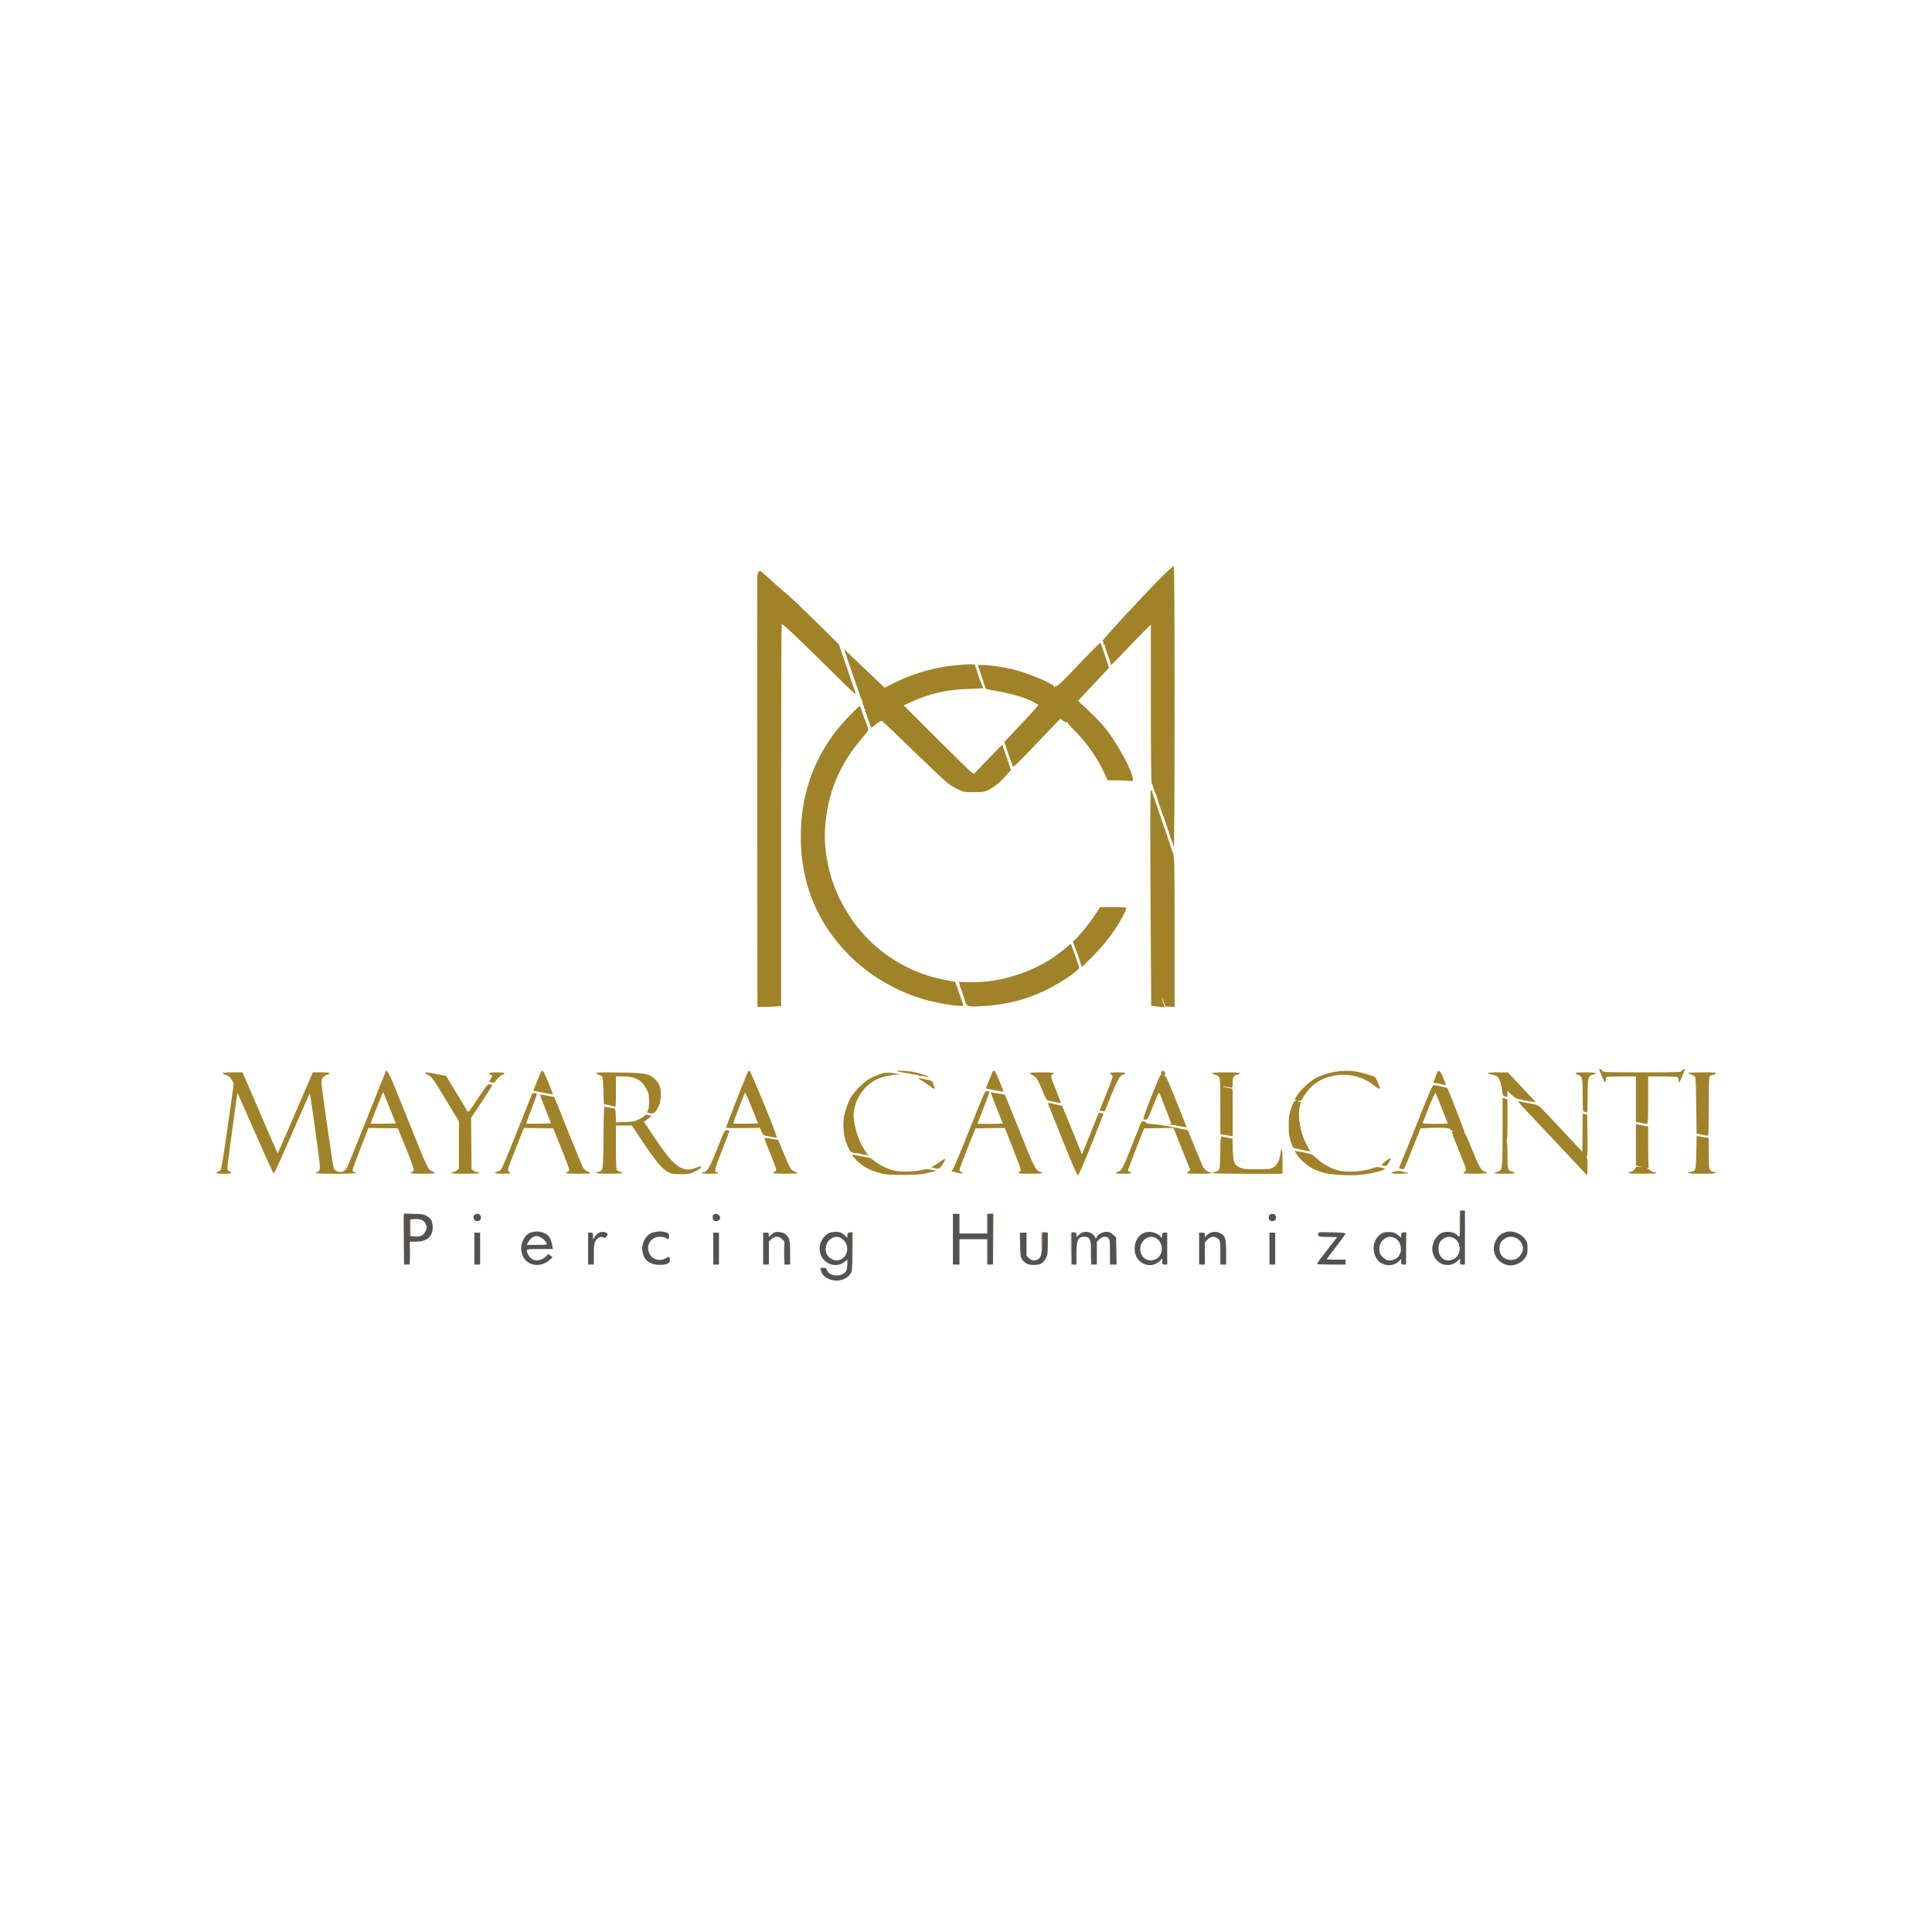 <svg xmlns="http://www.w3.org/2000/svg" width="2362" height="2362" viewBox="0 0 2362 2362"><path d="M 1785 1496 C 1785 1504.800, 1784.605 1512, 1784.122 1512 C 1783.640 1512, 1782.660 1511.295, 1781.945 1510.434 C 1778.525 1506.313, 1769.591 1504.695, 1763.315 1507.061 C 1756.661 1509.570, 1750.988 1518.728, 1751.006 1526.932 C 1751.024 1535.532, 1757.131 1543.881, 1764.940 1545.984 C 1770.824 1547.568, 1777.428 1545.900, 1781.750 1541.738 L 1785 1538.608 1785 1542.304 C 1785 1545.744, 1785.208 1546, 1788 1546 L 1791 1546 1791 1513 L 1791 1480 1788 1480 L 1785 1480 1785 1496 M 494 1515 L 494 1546 497.500 1546 L 501 1546 501 1532 L 501 1518 508.288 1518 C 521.854 1518, 529.003 1511.993, 528.996 1500.602 C 528.992 1492.943, 526.773 1489.037, 520.782 1486.137 C 517.081 1484.345, 514.563 1484, 505.184 1484 L 494 1484 494 1515 M 580.200 1485.200 C 577.395 1488.005, 579.508 1493, 583.500 1493 C 586.180 1493, 588 1491.180, 588 1488.500 C 588 1485.820, 586.180 1484, 583.500 1484 C 582.345 1484, 580.860 1484.540, 580.200 1485.200 M 872.011 1485.487 C 870.505 1487.302, 871.473 1491.861, 873.532 1492.651 C 875.970 1493.586, 879.727 1492.150, 880.270 1490.076 C 881.454 1485.547, 874.957 1481.937, 872.011 1485.487 M 1165 1515 L 1165 1546 1169 1546 L 1173 1546 1173 1530.500 L 1173 1515 1190 1515 L 1207 1515 1207 1530.500 L 1207 1546 1210.500 1546 L 1214 1546 1214 1515 L 1214 1484 1210.500 1484 L 1207 1484 1207 1496 L 1207 1508 1190 1508 L 1173 1508 1173 1496 L 1173 1484 1169 1484 L 1165 1484 1165 1515 M 1552.200 1485.200 C 1551.540 1485.860, 1551 1487.345, 1551 1488.500 C 1551 1489.655, 1551.540 1491.140, 1552.200 1491.800 C 1552.860 1492.460, 1554.345 1493, 1555.500 1493 C 1556.655 1493, 1558.140 1492.460, 1558.800 1491.800 C 1559.460 1491.140, 1560 1489.655, 1560 1488.500 C 1560 1487.345, 1559.460 1485.860, 1558.800 1485.200 C 1558.140 1484.540, 1556.655 1484, 1555.500 1484 C 1554.345 1484, 1552.860 1484.540, 1552.200 1485.200 M 501.429 1491.325 C 501.149 1492.054, 501.051 1496.891, 501.210 1502.075 L 501.500 1511.500 507 1511.825 C 514.436 1512.264, 518.417 1510.094, 520.584 1504.420 C 522.132 1500.366, 522.119 1499.910, 520.362 1496.312 C 519.037 1493.599, 517.491 1492.156, 515 1491.306 C 510.131 1489.646, 502.069 1489.657, 501.429 1491.325 M 652.380 1505.950 C 646.848 1506.822, 643.598 1509.123, 640.551 1514.324 C 633.090 1527.055, 638.664 1542.871, 651.696 1545.947 C 658.586 1547.574, 666.529 1545.406, 671.816 1540.457 L 675.500 1537.009 673 1535.057 L 670.500 1533.104 667.500 1535.991 C 659.878 1543.324, 649.727 1542.267, 645.670 1533.717 C 642.430 1526.889, 642.195 1527, 659.975 1527 L 675.950 1527 675.382 1523.750 C 673.297 1511.812, 669.443 1507.576, 659 1505.740 C 657.625 1505.499, 654.646 1505.593, 652.380 1505.950 M 805 1505.552 C 804.175 1505.725, 801.786 1506.147, 799.690 1506.490 C 790.955 1507.919, 784.231 1518.257, 785.300 1528.617 C 786.483 1540.080, 793.884 1546.258, 806.581 1546.382 C 815.144 1546.466, 819 1544.529, 819 1540.144 C 819 1536.109, 818.137 1535.752, 814.225 1538.170 C 806.641 1542.857, 796.547 1539.618, 793.448 1531.503 C 790.654 1524.187, 793.294 1516.968, 800.039 1513.480 C 803.641 1511.617, 810.724 1511.627, 814 1513.500 C 817.624 1515.572, 818 1515.382, 818 1511.475 C 818 1508.734, 817.500 1507.765, 815.750 1507.115 C 812.785 1506.015, 806.885 1505.157, 805 1505.552 M 1842.500 1505.938 C 1835.167 1507.717, 1831.269 1510.981, 1828.077 1518.018 C 1820.300 1535.163, 1838.578 1553.169, 1855.500 1545.033 C 1860.471 1542.643, 1861.930 1541.414, 1865.037 1537 C 1867.099 1534.069, 1867.500 1532.335, 1867.500 1526.336 C 1867.500 1519.987, 1867.158 1518.686, 1864.491 1514.891 C 1859.807 1508.227, 1849.822 1504.161, 1842.500 1505.938 M 732.030 1507.279 C 730.672 1507.967, 728.534 1510.052, 727.280 1511.912 L 725 1515.296 725 1511.148 C 725 1507.206, 724.851 1507, 722 1507 L 719 1507 719 1526.500 L 719 1546 722.500 1546 L 726 1546 726.004 1533.250 C 726.007 1522.277, 726.285 1520.044, 728.001 1517.230 C 730.618 1512.939, 734.154 1511.294, 737.493 1512.815 C 739.699 1513.820, 740.182 1513.652, 741.688 1511.354 C 743.305 1508.886, 743.295 1508.689, 741.503 1507.379 C 739.169 1505.672, 735.287 1505.631, 732.030 1507.279 M 947 1506.650 C 946.175 1506.980, 944.263 1508.403, 942.750 1509.812 L 940 1512.374 940 1509.687 C 940 1507.283, 939.632 1507, 936.500 1507 L 933 1507 933 1526.500 L 933 1546 936.500 1546 L 940 1546 940 1531.901 L 940 1517.802 943.106 1514.901 C 947.347 1510.939, 952.101 1510.947, 956.077 1514.923 L 959 1517.846 959 1531.923 L 959 1546 962.500 1546 L 966 1546 966 1531.968 C 966 1516.758, 965.188 1513.279, 960.662 1509.106 C 958.048 1506.697, 950.347 1505.312, 947 1506.650 M 1013.422 1507.418 C 1011.730 1508.155, 1008.981 1510.413, 1007.314 1512.436 C 1000.069 1521.224, 1000.333 1533.333, 1007.934 1540.934 C 1014.856 1547.856, 1025.704 1548.485, 1032.955 1542.385 L 1036 1539.822 1036 1544.762 C 1036 1547.479, 1035.537 1551.029, 1034.971 1552.652 C 1031.933 1561.368, 1014.165 1561.650, 1011.160 1553.030 C 1010.244 1550.401, 1009.620 1550, 1006.444 1550 C 1002.959 1550, 1002.815 1550.132, 1003.437 1552.750 C 1006.982 1567.667, 1031.702 1570.377, 1040.005 1556.759 C 1041.837 1553.754, 1041.993 1551.686, 1041.996 1530.250 L 1042 1507 1039 1507 C 1036.294 1507, 1036 1507.313, 1036 1510.187 L 1036 1513.374 1033.250 1510.809 C 1031.737 1509.399, 1029.517 1507.739, 1028.316 1507.122 C 1025.368 1505.608, 1017.207 1505.770, 1013.422 1507.418 M 1322.500 1507.167 C 1321.400 1507.775, 1319.487 1509.190, 1318.250 1510.311 L 1316 1512.349 1316 1509.674 C 1316 1507.370, 1315.585 1507, 1313 1507 L 1310 1507 1310 1526.500 L 1310 1546 1313 1546 L 1316 1546 1316 1532.950 C 1316 1516.311, 1317.925 1512, 1325.352 1512 C 1332.641 1512, 1334 1515.214, 1334 1532.450 L 1334 1546 1337.500 1546 L 1341 1546 1341 1532.077 L 1341 1518.154 1344.077 1515.077 C 1347.682 1511.472, 1352.708 1510.915, 1355.345 1513.829 C 1356.732 1515.361, 1357 1518.115, 1357 1530.829 L 1357 1546 1361.067 1546 L 1365.135 1546 1364.817 1529.421 L 1364.500 1512.841 1360.765 1509.421 C 1357.731 1506.643, 1356.228 1506.001, 1352.765 1506.004 C 1347.978 1506.008, 1342.764 1508.705, 1340.934 1512.123 L 1339.741 1514.353 1338.345 1511.689 C 1335.781 1506.795, 1327.464 1504.422, 1322.500 1507.167 M 1397.282 1507.801 C 1385.598 1514.036, 1383.511 1533.096, 1393.548 1541.908 C 1400.879 1548.344, 1410.989 1548.277, 1417.750 1541.747 L 1421 1538.608 1421 1542.304 C 1421 1545.744, 1421.208 1546, 1424 1546 L 1427 1546 1427 1526.500 L 1427 1507 1424 1507 C 1421.333 1507, 1421 1507.333, 1421 1510 C 1421 1511.650, 1420.550 1513, 1420 1513 C 1419.450 1513, 1419 1512.569, 1419 1512.042 C 1419 1511.515, 1417.048 1509.940, 1414.662 1508.542 C 1409.477 1505.503, 1402.172 1505.192, 1397.282 1507.801 M 1478.338 1507.936 C 1476.599 1508.996, 1474.700 1510.682, 1474.118 1511.682 C 1473.217 1513.231, 1473.056 1513.020, 1473.030 1510.250 C 1473.002 1507.208, 1472.776 1507, 1469.500 1507 L 1466 1507 1466 1526.500 L 1466 1546 1469.500 1546 L 1473 1546 1473 1532.400 L 1473 1518.800 1476.400 1515.400 C 1480.010 1511.790, 1483.424 1511.091, 1487.316 1513.163 C 1491.568 1515.428, 1491.935 1516.895, 1491.968 1531.750 L 1492 1546 1495.500 1546 L 1499 1546 1499 1531.468 C 1499 1521.083, 1498.589 1515.952, 1497.560 1513.490 C 1494.713 1506.675, 1485.006 1503.870, 1478.338 1507.936 M 1690.481 1507.339 C 1680.361 1511.932, 1676.297 1525.824, 1681.875 1536.753 C 1684.232 1541.372, 1686.495 1543.473, 1691.254 1545.462 C 1697.660 1548.138, 1705.448 1546.706, 1710.171 1541.983 L 1713 1539.154 1713 1542.577 C 1713 1545.714, 1713.251 1546, 1716 1546 L 1719 1546 1719 1526.500 L 1719 1507 1716 1507 C 1713.323 1507, 1713 1507.328, 1713 1510.047 L 1713 1513.094 1708.974 1509.859 C 1705.684 1507.215, 1703.903 1506.564, 1699.224 1506.296 C 1695.820 1506.101, 1692.277 1506.524, 1690.481 1507.339 M 580 1526.500 L 580 1546 583.500 1546 L 587 1546 587 1526.500 L 587 1507 583.500 1507 L 580 1507 580 1526.500 M 872 1526.500 L 872 1546 875.500 1546 L 879 1546 879 1526.500 L 879 1507 875.500 1507 L 872 1507 872 1526.500 M 1247.158 1521.929 C 1247.461 1535.133, 1247.738 1537.177, 1249.562 1539.617 C 1253.661 1545.103, 1256.591 1546.500, 1264 1546.500 C 1272.173 1546.500, 1275.327 1544.678, 1278.750 1537.980 C 1280.750 1534.066, 1281 1532.097, 1281 1520.288 L 1281 1507 1277.500 1507 L 1274 1507 1274 1519.599 C 1274 1533.520, 1272.802 1537.858, 1268.405 1539.861 C 1264.266 1541.747, 1261.045 1541.198, 1257.923 1538.077 L 1255 1535.154 1255 1521.077 L 1255 1507 1250.908 1507 L 1246.817 1507 1247.158 1521.929 M 1552 1526.500 L 1552 1546 1555.500 1546 L 1559 1546 1559 1526.500 L 1559 1507 1555.500 1507 L 1552 1507 1552 1526.500 M 1612 1509.468 C 1612 1511.932, 1612.022 1511.937, 1623.391 1512.218 L 1634.782 1512.500 1622.391 1528.423 C 1615.576 1537.181, 1610 1544.718, 1610 1545.173 C 1610 1545.628, 1617.875 1546, 1627.500 1546 L 1645 1546 1645 1543 L 1645 1540 1633.500 1540 C 1627.175 1540, 1622 1539.756, 1622 1539.458 C 1622 1539.160, 1627.175 1532.223, 1633.500 1524.042 C 1639.825 1515.862, 1645 1508.681, 1645 1508.085 C 1645 1507.349, 1639.692 1507, 1628.500 1507 L 1612 1507 1612 1509.468 M 651.407 1512.572 C 649.705 1513.411, 647.314 1515.876, 646.093 1518.049 L 643.872 1522 656.405 1522 C 667.909 1522, 668.887 1521.856, 668.320 1520.250 C 667.298 1517.355, 663.699 1513.827, 660.282 1512.371 C 656.253 1510.654, 655.247 1510.677, 651.407 1512.572 M 1017 1513.752 C 1009.977 1517.260, 1007.131 1527.972, 1011.464 1534.586 C 1013.698 1537.995, 1018.859 1540.992, 1022.500 1540.995 C 1036.202 1541.005, 1040.865 1522.128, 1029.102 1514.270 C 1025.027 1511.548, 1021.697 1511.405, 1017 1513.752 M 1401.241 1513.995 C 1391.644 1519.846, 1391.575 1534.626, 1401.121 1539.563 C 1405.863 1542.015, 1412.448 1541.014, 1416.190 1537.271 C 1422.766 1530.695, 1421.486 1518.706, 1413.701 1513.960 C 1409.614 1511.467, 1405.366 1511.479, 1401.241 1513.995 M 1693.102 1514.162 C 1688.086 1517.613, 1685.785 1522.449, 1686.309 1528.435 C 1686.680 1532.658, 1687.331 1533.919, 1690.832 1537.185 C 1693.945 1540.088, 1695.753 1541, 1698.396 1541 C 1708.609 1541, 1714.830 1532.509, 1712.085 1522.315 C 1709.721 1513.535, 1700.050 1509.381, 1693.102 1514.162 M 1765.304 1513.897 C 1760.501 1516.914, 1758.714 1520.316, 1758.714 1526.443 C 1758.714 1536.197, 1764.469 1541.871, 1773.175 1540.703 C 1784.255 1539.217, 1788.534 1523.676, 1780.092 1515.588 C 1776.153 1511.814, 1769.781 1511.086, 1765.304 1513.897 M 1840.500 1513.861 C 1835.531 1516.930, 1833.739 1519.659, 1833.233 1524.926 C 1832.398 1533.617, 1838.429 1540.378, 1847.020 1540.382 C 1852.705 1540.385, 1857.179 1537.806, 1859.906 1532.954 C 1862.489 1528.357, 1862.561 1524.525, 1860.148 1519.984 C 1856.243 1512.634, 1847.099 1509.785, 1840.500 1513.861" stroke="none" fill="#535152" fill-rule="evenodd"></path><path d="M 1422.798 702.750 C 1405.361 719.696, 1346.895 782.817, 1348.001 783.501 C 1348.551 783.840, 1349 784.991, 1349 786.059 C 1349 787.127, 1349.525 788, 1350.167 788 C 1350.808 788, 1351.057 788.277, 1350.718 788.615 C 1350.380 788.953, 1351.143 791.991, 1352.413 795.365 C 1353.683 798.739, 1354.732 801.725, 1354.743 802 C 1354.755 802.275, 1355.492 804.242, 1356.382 806.372 C 1357.272 808.502, 1358 810.902, 1358 811.705 C 1358 812.509, 1358.356 813.017, 1358.792 812.833 C 1359.228 812.650, 1367.509 804.175, 1377.194 794 C 1386.879 783.825, 1397.548 772.814, 1400.902 769.531 L 1407 763.563 1407 860.222 C 1407 918.212, 1407.369 957.110, 1407.923 957.452 C 1408.431 957.766, 1409.162 959.462, 1409.549 961.222 C 1409.935 962.981, 1411.164 966.463, 1412.280 968.960 C 1413.396 971.457, 1414.479 974.400, 1414.686 975.500 C 1415.128 977.842, 1420.700 994.142, 1422.549 998.500 C 1423.890 1001.661, 1430.023 1020.201, 1430.416 1022.282 C 1430.543 1022.952, 1431.401 1025.242, 1432.323 1027.372 C 1433.245 1029.502, 1434.007 1031.752, 1434.015 1032.372 C 1434.024 1032.992, 1434.467 1034.175, 1435 1035 C 1435.628 1035.972, 1435.975 975.826, 1435.985 864.250 C 1435.996 742.529, 1435.686 692, 1434.930 692 C 1434.341 692, 1428.882 696.837, 1422.798 702.750 M 927.147 699.323 C 926.544 700.050, 925.936 703.088, 925.798 706.073 C 925.660 709.058, 925.648 828.388, 925.773 971.250 L 926 1231 935.250 1230.991 C 940.337 1230.987, 946.862 1230.699, 949.750 1230.352 L 955 1229.721 955 996.361 C 955 868.012, 955.291 763, 955.647 763 C 957.765 763, 971.455 776.029, 1031.248 834.953 C 1043.555 847.081, 1046.799 849.820, 1046.097 847.486 C 1045.603 845.844, 1040.745 831.675, 1035.302 816 L 1025.405 787.500 1002.453 764.931 C 975.309 738.241, 962.864 726.498, 957.458 722.472 C 955.281 720.851, 948.325 714.684, 942 708.769 C 935.675 702.853, 929.993 698.010, 929.372 698.007 C 928.752 698.003, 927.751 698.595, 927.147 699.323 M 1319.026 812.166 C 1300.807 831.440, 1293.061 838.988, 1291.828 838.665 C 1290.803 838.397, 1289.929 838.880, 1289.669 839.857 C 1289.292 841.275, 1289.216 841.258, 1289.116 839.731 C 1288.895 836.360, 1257.326 822.963, 1239.089 818.500 C 1226.891 815.515, 1209.762 813, 1201.627 813 L 1195.315 813 1198.538 822.250 C 1200.310 827.337, 1201.783 831.725, 1201.810 832 C 1201.837 832.275, 1202.337 833.757, 1202.922 835.294 C 1203.506 836.831, 1204.243 839.120, 1204.560 840.381 C 1205.066 842.398, 1206.121 842.824, 1213.318 843.911 C 1223.502 845.450, 1240.413 849.360, 1249 852.161 C 1255.879 854.405, 1268.493 860.371, 1269.375 861.798 C 1269.663 862.264, 1260.451 872.623, 1248.904 884.817 L 1227.910 906.990 1230.382 914.745 C 1233.541 924.654, 1237.930 936.279, 1238.883 937.261 C 1239.289 937.679, 1247.214 930.029, 1256.495 920.261 C 1265.775 910.492, 1278.499 897.179, 1284.771 890.675 L 1296.175 878.850 1300.015 881.392 C 1302.691 883.162, 1304.005 883.564, 1304.349 882.716 C 1304.665 881.937, 1304.870 882.047, 1304.921 883.025 C 1304.964 883.864, 1308.410 887.914, 1312.577 892.025 C 1327.706 906.949, 1341.087 925.686, 1349.518 943.750 L 1354.302 954 1365.011 954 C 1370.902 954, 1377.809 954.286, 1380.360 954.636 C 1384.803 955.245, 1385 955.167, 1385 952.792 C 1385 943.562, 1366.769 909.794, 1351.107 890.015 C 1347.591 885.574, 1338.702 876.272, 1331.354 869.344 L 1317.993 856.746 1332.689 841.123 C 1340.772 832.530, 1349.291 823.475, 1351.620 821 L 1355.856 816.500 1350.992 801.614 C 1348.318 793.427, 1345.762 786.389, 1345.314 785.973 C 1344.867 785.557, 1333.037 797.344, 1319.026 812.166 M 1039.041 814.616 C 1042.938 826.102, 1046.734 837.075, 1047.478 839 C 1049.798 845.004, 1050.290 846.444, 1050.652 848.302 C 1050.845 849.293, 1051.899 851.958, 1052.995 854.225 C 1054.090 856.492, 1054.782 858.551, 1054.533 858.800 C 1054.284 859.050, 1054.748 860.547, 1055.566 862.127 C 1056.383 863.707, 1056.760 865, 1056.403 865 C 1056.047 865, 1056.299 865.655, 1056.964 866.456 C 1057.628 867.257, 1057.901 868.351, 1057.570 868.887 C 1057.238 869.423, 1057.375 870.114, 1057.873 870.421 C 1058.371 870.729, 1059.083 872.223, 1059.456 873.741 C 1059.828 875.258, 1061.293 879.487, 1062.709 883.138 L 1065.286 889.776 1071.097 885.263 C 1074.293 882.781, 1077.491 880.985, 1078.204 881.271 C 1078.917 881.557, 1096.105 897.926, 1116.401 917.646 C 1136.696 937.366, 1155.596 955.255, 1158.401 957.401 C 1161.205 959.546, 1166.875 962.914, 1171 964.885 C 1178.306 968.375, 1178.810 968.468, 1190.500 968.484 C 1201.541 968.499, 1202.973 968.279, 1208.417 965.729 C 1215.339 962.487, 1222.670 956.461, 1230.392 947.666 L 1235.917 941.373 1232.108 929.936 C 1230.013 923.646, 1227.781 917.233, 1227.149 915.685 C 1226.517 914.137, 1226 912.449, 1226 911.935 C 1226 909.857, 1224.006 911.356, 1216.923 918.760 C 1212.841 923.029, 1205.303 930.919, 1200.173 936.295 L 1190.847 946.068 1187.673 944.079 C 1185.928 942.985, 1166.580 924.147, 1144.677 902.218 L 1104.854 862.345 1113.177 858.531 C 1136.495 847.845, 1157.415 843.064, 1184.329 842.271 C 1194.685 841.965, 1202.763 841.442, 1202.280 841.108 C 1201.420 840.512, 1195.045 823.952, 1194.540 821 C 1194.398 820.175, 1193.769 818.233, 1193.141 816.685 C 1192.514 815.137, 1192 813.388, 1192 812.799 C 1192 811.248, 1169.233 812.654, 1154.500 815.116 C 1132.718 818.756, 1112.402 825.329, 1093 835.013 L 1081.500 840.753 1069.500 829.351 C 1062.900 823.079, 1051.753 812.500, 1044.729 805.841 L 1031.958 793.733 1039.041 814.616 M 1038.838 874.750 C 998.845 915.641, 979 964.986, 979 1023.534 C 979 1079.824, 999.275 1129.064, 1038.631 1168.354 C 1062.912 1192.593, 1095.787 1211.985, 1128.864 1221.580 C 1148.765 1227.353, 1178.928 1231.861, 1177.789 1228.893 C 1177.496 1228.127, 1175.142 1221.395, 1172.559 1213.934 L 1167.863 1200.368 1155.682 1198.088 C 1093.468 1186.447, 1042.823 1143.586, 1019.692 1083 C 1011.830 1062.407, 1007.381 1035.312, 1008.527 1015 C 1011.032 970.566, 1025.797 934.594, 1055.519 900.515 C 1061.823 893.287, 1061.884 893.161, 1060.882 889.352 C 1060.325 887.233, 1059.056 883.700, 1058.061 881.500 C 1057.066 879.300, 1055.207 874.237, 1053.929 870.250 C 1052.652 866.263, 1051.319 863, 1050.968 863 C 1050.617 863, 1045.158 868.288, 1038.838 874.750 M 1406.594 1097.750 C 1406.968 1170.213, 1407.344 1229.594, 1407.429 1229.709 C 1407.515 1229.824, 1411.277 1230.226, 1415.788 1230.603 L 1423.991 1231.287 1421.993 1225.479 C 1420.894 1222.285, 1420.174 1219.493, 1420.393 1219.273 C 1420.612 1219.054, 1421.662 1221.491, 1422.725 1224.688 L 1424.658 1230.500 1430.329 1230.800 L 1436 1231.100 1436 1140.180 C 1436 1051.827, 1435.943 1049.080, 1433.986 1042.880 C 1432.878 1039.371, 1431.685 1035.825, 1431.335 1035 C 1430.985 1034.175, 1430.597 1033.050, 1430.473 1032.500 C 1430.131 1030.986, 1421.862 1006.858, 1420.705 1004 C 1420.148 1002.625, 1419.571 1000.902, 1419.423 1000.172 C 1419.275 999.441, 1418.826 998.091, 1418.426 997.172 C 1418.026 996.252, 1417.585 995.050, 1417.447 994.500 C 1417.309 993.950, 1415.127 987.466, 1412.598 980.090 C 1410.069 972.715, 1408 966.528, 1408 966.340 C 1408 966.153, 1407.531 966, 1406.958 966 C 1406.236 966, 1406.124 1006.569, 1406.594 1097.750 M 1337.546 1120.250 C 1330.706 1130.576, 1315.914 1148.350, 1312.632 1150.186 C 1311.521 1150.808, 1311.890 1152.526, 1314.550 1159.123 C 1317.846 1167.299, 1318.891 1170.193, 1319.562 1173 C 1319.760 1173.825, 1320.535 1176.267, 1321.285 1178.426 L 1322.650 1182.352 1334.629 1170.426 C 1347.294 1157.818, 1356.107 1147.041, 1365.350 1132.862 C 1371.023 1124.159, 1376.998 1112.561, 1376.999 1110.250 C 1377 1109.302, 1373.134 1109, 1360.999 1109 L 1344.998 1109 1337.546 1120.250 M 1302 1159.693 C 1271.162 1186.064, 1226.464 1201.786, 1185.119 1200.806 L 1172.236 1200.500 1173.093 1202.750 C 1173.565 1203.987, 1173.682 1205, 1173.353 1205 C 1173.024 1205, 1173.208 1205.563, 1173.761 1206.250 C 1174.872 1207.630, 1180.463 1225.055, 1180.179 1226.250 C 1180.080 1226.662, 1180.450 1227, 1181 1227 C 1181.550 1227, 1182 1227.616, 1182 1228.369 C 1182 1230.538, 1187.958 1230.974, 1203.425 1229.938 C 1233.651 1227.914, 1259.080 1220.877, 1284.726 1207.441 C 1295.981 1201.545, 1310.450 1192.084, 1316.199 1186.860 C 1319.704 1183.676, 1319.835 1183.338, 1318.699 1180.408 C 1318.040 1178.707, 1315.715 1172.069, 1313.533 1165.658 C 1311.350 1159.246, 1309.325 1154.030, 1309.033 1154.067 C 1308.740 1154.104, 1305.575 1156.636, 1302 1159.693 M 1955.281 1308.250 C 1961.434 1323.779, 1963 1326.183, 1963 1320.107 C 1963 1318.391, 1963.644 1316.967, 1964.582 1316.607 C 1965.452 1316.273, 1973.777 1316, 1983.082 1316 L 2000 1316 2000 1343.827 L 2000 1371.654 2006.365 1372.827 C 2009.866 1373.472, 2013.241 1374, 2013.865 1374 C 2014.685 1374, 2015 1365.962, 2015 1345 L 2015 1316 2031.918 1316 C 2041.223 1316, 2049.548 1316.273, 2050.418 1316.607 C 2051.356 1316.967, 2052 1318.391, 2052 1320.107 C 2052 1326.183, 2053.566 1323.779, 2059.719 1308.250 C 2060.531 1306.201, 2057.585 1306.834, 2056.232 1309 C 2055.012 1310.954, 2053.900 1311, 2007.500 1311 C 1961.100 1311, 1959.988 1310.954, 1958.768 1309 C 1957.415 1306.834, 1954.469 1306.201, 1955.281 1308.250 M 471.639 1309.774 C 471.376 1310.200, 461.005 1336.137, 448.592 1367.412 C 436.179 1398.687, 425.208 1425.672, 424.211 1427.378 C 421.524 1431.980, 418.038 1433.609, 413.358 1432.450 C 410.678 1431.787, 409.124 1430.672, 408.208 1428.757 C 406.945 1426.113, 393 1329.092, 393 1322.945 C 393 1318.765, 395.536 1315.308, 399.582 1313.973 C 405.578 1311.994, 403.289 1311, 392.750 1311.006 L 382.500 1311.011 361.061 1360.581 L 339.621 1410.151 337.977 1406.826 C 337.072 1404.997, 327.376 1382.688, 316.431 1357.250 L 296.529 1311 284.265 1311 C 277.519 1311, 272 1311.407, 272 1311.905 C 272 1312.403, 273.898 1313.415, 276.217 1314.155 C 279.491 1315.199, 281.044 1316.506, 283.162 1320 L 285.889 1324.500 278.580 1376.062 C 274.561 1404.421, 270.747 1428.603, 270.107 1429.800 C 269.466 1430.997, 267.830 1432.255, 266.471 1432.597 C 261.225 1433.913, 264.404 1435, 273.500 1435 C 283.135 1435, 285.020 1434.241, 280.500 1432.182 C 278.566 1431.301, 278 1430.293, 278 1427.733 C 278 1424.517, 289.840 1336.827, 290.342 1336.324 C 290.480 1336.186, 300.247 1358.184, 312.047 1385.208 C 323.846 1412.232, 333.996 1434.506, 334.602 1434.706 C 335.227 1434.911, 344.977 1413.646, 357.102 1385.633 C 368.871 1358.444, 378.667 1336.358, 378.870 1336.553 C 379.074 1336.748, 382.091 1357.512, 385.576 1382.696 C 391.299 1424.059, 391.769 1428.704, 390.433 1430.743 C 389.619 1431.984, 388.289 1433, 387.477 1433 C 386.665 1433, 386 1433.450, 386 1434 C 386 1434.639, 394.833 1435, 410.500 1435 C 432.367 1435, 439.126 1434.312, 433 1432.710 C 431.900 1432.423, 431 1431.430, 431 1430.505 C 431 1429.580, 435.387 1417.613, 440.750 1403.912 L 450.500 1379 468.500 1379.250 L 486.500 1379.500 496.208 1403.500 C 501.548 1416.700, 505.936 1428.482, 505.958 1429.683 C 505.984 1431.010, 505.217 1432.114, 504 1432.500 C 498.768 1434.160, 503.134 1435, 517 1435 C 525.250 1435, 531.995 1434.662, 531.990 1434.250 C 531.984 1433.838, 530.241 1432.770, 528.115 1431.878 C 523.086 1429.767, 523.237 1430.095, 496.461 1363.250 C 476.469 1313.342, 473.452 1306.842, 471.639 1309.774 M 657 1320.687 C 654.525 1327.096, 652.371 1332.651, 652.212 1333.033 C 652.054 1333.414, 653.629 1333.986, 655.712 1334.303 C 657.796 1334.620, 660.625 1335.136, 662 1335.450 C 663.375 1335.764, 665.850 1336.249, 667.500 1336.528 C 669.150 1336.806, 671.805 1337.302, 673.400 1337.630 C 675.602 1338.082, 676.169 1337.897, 675.755 1336.862 C 675.456 1336.113, 672.835 1329.537, 669.933 1322.250 C 666.263 1313.036, 664.175 1309.005, 663.078 1309.017 C 661.994 1309.029, 660.092 1312.681, 657 1320.687 M 913.441 1312.488 C 905.812 1330.746, 887.186 1378.519, 887.553 1378.887 C 887.812 1379.145, 897.245 1379.243, 908.515 1379.104 L 929.007 1378.850 930.955 1383.394 C 932.281 1386.488, 933.635 1388.094, 935.201 1388.429 C 943.923 1390.296, 949.238 1391.095, 949.720 1390.614 C 950.752 1389.581, 917.725 1309, 916.270 1309 C 915.515 1309, 914.242 1310.569, 913.441 1312.488 M 1096.114 1309.447 C 1096.360 1309.693, 1098.122 1310.151, 1100.030 1310.464 C 1101.939 1310.778, 1104.705 1311.280, 1106.179 1311.581 C 1107.652 1311.882, 1110.127 1312.308, 1111.679 1312.528 C 1113.230 1312.749, 1115.625 1313.212, 1117 1313.559 C 1118.375 1313.905, 1120.279 1314.174, 1121.230 1314.158 C 1122.182 1314.141, 1123.226 1314.556, 1123.549 1315.080 C 1123.873 1315.604, 1124.528 1315.792, 1125.004 1315.497 C 1125.480 1315.203, 1127.984 1315.436, 1130.568 1316.015 C 1133.151 1316.594, 1135.459 1316.874, 1135.696 1316.637 C 1136.452 1315.881, 1120.740 1311.104, 1114 1310.040 C 1107.486 1309.013, 1095.274 1308.608, 1096.114 1309.447 M 1213.623 1309.801 C 1213.351 1310.241, 1211.372 1315.130, 1209.226 1320.664 L 1205.324 1330.727 1213.912 1332.321 C 1218.635 1333.198, 1223.554 1334.142, 1224.842 1334.418 C 1226.417 1334.756, 1227.027 1334.524, 1226.704 1333.710 C 1219.293 1314.984, 1216.569 1309, 1215.455 1309 C 1214.720 1309, 1213.895 1309.360, 1213.623 1309.801 M 1419.604 1310.590 C 1419.268 1311.465, 1419.247 1312.590, 1419.556 1313.090 C 1419.865 1313.591, 1419.681 1314, 1419.147 1314 C 1417.651 1314, 1396.778 1367.178, 1397.852 1368.252 C 1398.356 1368.756, 1399.771 1369.019, 1400.996 1368.835 C 1402.866 1368.554, 1404.315 1365.770, 1410.024 1351.500 C 1416.103 1336.304, 1416.930 1334.765, 1417.814 1337 C 1423.666 1351.797, 1432 1373.250, 1432 1373.519 C 1432 1373.707, 1430.987 1374.056, 1429.750 1374.294 C 1428.175 1374.598, 1428.551 1374.791, 1431 1374.940 C 1432.925 1375.057, 1435.175 1375.302, 1436 1375.484 C 1447.887 1378.110, 1451.045 1378.564, 1450.655 1377.589 C 1427.902 1320.651, 1425.501 1314.999, 1424.062 1314.985 C 1422.807 1314.972, 1422.766 1314.801, 1423.853 1314.112 C 1424.909 1313.443, 1424.956 1312.786, 1424.068 1311.127 C 1422.725 1308.617, 1420.465 1308.345, 1419.604 1310.590 M 1631.500 1310.422 C 1623.906 1311.732, 1611.634 1315.920, 1607.245 1318.699 C 1598.624 1324.159, 1587.682 1335.054, 1584.160 1341.684 C 1582.619 1344.587, 1582.687 1344.982, 1584.750 1345.100 C 1585.859 1345.163, 1585.588 1345.453, 1584.009 1345.893 C 1581.964 1346.462, 1580.989 1348.098, 1578.557 1355.043 C 1575.925 1362.555, 1575.589 1364.841, 1575.547 1375.500 C 1575.509 1385.269, 1575.916 1388.802, 1577.740 1394.500 C 1578.972 1398.350, 1580.349 1402.064, 1580.800 1402.753 C 1581.475 1403.782, 1602 1408.254, 1602 1407.372 C 1602 1407.223, 1600.418 1404.490, 1598.484 1401.300 C 1590.114 1387.490, 1585.676 1363.482, 1589.326 1351.750 C 1590.733 1347.230, 1590.712 1347, 1588.902 1347 C 1587.856 1347, 1587 1346.592, 1587 1346.094 C 1587 1345.595, 1587.845 1345.408, 1588.878 1345.678 C 1590.334 1346.059, 1591.500 1344.859, 1594.068 1340.335 C 1603.476 1323.760, 1621.480 1314, 1642.648 1314 C 1656.725 1314, 1669.562 1318.615, 1680.603 1327.644 C 1684.247 1330.625, 1687 1331.870, 1687 1330.538 C 1687 1329.143, 1682.591 1318.327, 1681.632 1317.369 C 1679.971 1315.710, 1665.510 1311.225, 1658 1310.040 C 1649.779 1308.744, 1640.457 1308.878, 1631.500 1310.422 M 1757.105 1311.177 C 1756.609 1312.455, 1755.265 1315.862, 1754.117 1318.750 C 1751.975 1324.136, 1752.151 1324.617, 1756.098 1324.169 C 1756.428 1324.132, 1759.107 1324.737, 1762.052 1325.514 C 1764.997 1326.291, 1767.537 1326.796, 1767.696 1326.637 C 1767.855 1326.479, 1766.457 1322.558, 1764.590 1317.924 C 1761.044 1309.127, 1758.715 1307.027, 1757.105 1311.177 M 520 1311.815 C 520 1312.263, 521.530 1313.359, 523.401 1314.251 C 527.839 1316.368, 529.090 1318.132, 546.369 1346.634 L 561 1370.767 561 1399.811 L 561 1428.855 558.365 1430.927 C 556.916 1432.067, 554.891 1433, 553.865 1433 C 552.839 1433, 552 1433.450, 552 1434 C 552 1434.627, 558.333 1435, 569 1435 C 579.667 1435, 586 1434.627, 586 1434 C 586 1433.450, 584.925 1433, 583.611 1433 C 582.297 1433, 580.159 1432.140, 578.861 1431.089 L 576.500 1429.179 576.208 1397.912 L 575.917 1366.646 589.461 1346.323 C 600.131 1330.313, 602.598 1326, 601.084 1326 C 600.028 1326, 598.478 1325.737, 597.640 1325.415 C 596.519 1324.985, 593.039 1329.529, 584.455 1342.634 C 574.652 1357.598, 572.610 1360.179, 571.646 1358.822 C 571.016 1357.934, 564.875 1347.796, 558 1336.292 L 545.500 1315.376 534 1313.173 C 521.341 1310.749, 520 1310.619, 520 1311.815 M 598 1311.965 C 598 1312.495, 598.927 1313.426, 600.059 1314.032 L 602.119 1315.134 600.019 1318.693 C 598.864 1320.650, 598.082 1322.416, 598.282 1322.616 C 598.482 1322.816, 599.963 1323.216, 601.573 1323.506 C 604.128 1323.966, 604.855 1323.514, 607.288 1319.950 C 608.839 1317.679, 611.613 1315.224, 613.538 1314.420 C 619.355 1311.989, 617.608 1311, 607.500 1311 C 602.064 1311, 598 1311.413, 598 1311.965 M 729.200 1312.100 C 729.440 1312.820, 731.020 1313.767, 732.711 1314.205 C 734.403 1314.643, 736.126 1315.789, 736.540 1316.751 C 736.955 1317.713, 737.506 1325.567, 737.765 1334.204 L 738.237 1349.907 743.868 1350.988 C 746.966 1351.582, 750.288 1352.506, 751.250 1353.042 C 752.889 1353.955, 753 1352.816, 753 1335.008 L 753 1316 761.318 1316 C 776.553 1316, 784.465 1320.195, 790.278 1331.354 C 793.190 1336.946, 793.480 1338.320, 793.489 1346.596 C 793.497 1352.960, 793.077 1356.202, 792.092 1357.389 C 790.338 1359.503, 791.495 1360.732, 795.625 1361.142 C 799.560 1361.533, 801.487 1359.932, 804.749 1353.563 C 806.716 1349.722, 807.450 1346.533, 807.791 1340.348 C 808.363 1329.969, 806.435 1324.433, 800.394 1319.116 C 792.734 1312.373, 789.226 1311.734, 757.132 1311.234 C 734.063 1310.875, 728.846 1311.037, 729.200 1312.100 M 1077 1312.829 C 1074.525 1313.832, 1070.475 1315.406, 1068 1316.325 C 1059.830 1319.361, 1046.249 1331.762, 1039.883 1342 C 1037.630 1345.623, 1033.324 1357.647, 1032.075 1363.799 C 1030.530 1371.414, 1030.750 1381.998, 1032.626 1390.303 C 1034.445 1398.358, 1039.551 1409.396, 1041.034 1408.479 C 1041.565 1408.151, 1042 1408.246, 1042 1408.691 C 1042 1409.460, 1043.019 1409.645, 1050 1410.148 C 1051.650 1410.266, 1053 1410.657, 1053 1411.015 C 1053 1411.373, 1054.013 1411.581, 1055.250 1411.478 C 1056.487 1411.375, 1058.603 1411.698, 1059.952 1412.197 C 1062.242 1413.044, 1062.303 1412.985, 1060.873 1411.302 C 1050.260 1398.812, 1041.887 1372.779, 1043.927 1358.616 C 1046.317 1342.024, 1056.956 1327.060, 1071.628 1319.654 C 1076.968 1316.958, 1089.177 1314.005, 1095.480 1313.885 C 1101.334 1313.773, 1101.390 1313.747, 1097.500 1312.935 C 1088.199 1310.994, 1081.611 1310.959, 1077 1312.829 M 1259 1311.918 C 1259 1312.422, 1260.684 1313.660, 1262.741 1314.668 C 1267.110 1316.807, 1269.268 1320.318, 1275.091 1334.760 C 1278.256 1342.610, 1279.729 1345.130, 1281.364 1345.493 C 1282.539 1345.754, 1286.422 1346.615, 1289.994 1347.406 C 1293.566 1348.198, 1296.665 1348.668, 1296.881 1348.453 C 1297.096 1348.237, 1294.512 1341.325, 1291.137 1333.093 C 1284.707 1317.410, 1284.033 1314.585, 1286.500 1313.638 C 1287.325 1313.322, 1288 1312.599, 1288 1312.031 C 1288 1311.370, 1282.794 1311, 1273.500 1311 C 1265.368 1311, 1259 1311.403, 1259 1311.918 M 1357 1311.878 C 1357 1312.361, 1357.943 1313.382, 1359.095 1314.147 C 1361.168 1315.524, 1361.102 1315.757, 1352.724 1336.674 L 1344.258 1357.811 1347.379 1358.287 C 1349.095 1358.549, 1350.532 1358.704, 1350.572 1358.631 C 1350.612 1358.559, 1354.186 1349.769, 1358.515 1339.097 C 1366.650 1319.043, 1369.223 1314.663, 1373.497 1313.590 C 1378.958 1312.219, 1375.664 1311, 1366.500 1311 C 1361.275 1311, 1357 1311.395, 1357 1311.878 M 1482 1311.905 C 1482 1312.403, 1483.885 1313.415, 1486.188 1314.155 C 1489.492 1315.216, 1490.551 1316.134, 1491.202 1318.500 C 1491.656 1320.150, 1492.014 1336.175, 1491.996 1354.112 L 1491.964 1386.723 1496.232 1387.322 C 1498.579 1387.652, 1501.963 1388.220, 1503.750 1388.586 L 1507 1389.250 1507 1360.196 L 1507 1331.142 1501.250 1330.008 C 1498.088 1329.384, 1495.050 1328.674, 1494.500 1328.429 C 1493.265 1327.881, 1501.658 1328.886, 1504.750 1329.656 C 1506.909 1330.194, 1507 1329.955, 1507 1323.763 C 1507 1316.707, 1508.159 1314.825, 1513.250 1313.615 C 1514.763 1313.256, 1516 1312.520, 1516 1311.981 C 1516 1311.378, 1509.447 1311, 1499 1311 C 1489.522 1311, 1482 1311.400, 1482 1311.905 M 1819 1311.939 C 1819 1312.455, 1821.030 1313.182, 1823.512 1313.554 C 1825.993 1313.926, 1829.139 1315.108, 1830.503 1316.181 C 1833.223 1318.321, 1835.457 1325.031, 1836.483 1334.149 C 1837.010 1338.837, 1837.491 1339.898, 1839.309 1340.385 C 1842.829 1341.329, 1843 1341.185, 1843 1337.288 L 1843 1333.575 1847.750 1338.238 C 1850.849 1341.280, 1853.717 1343.123, 1856 1343.542 C 1857.925 1343.895, 1859.950 1344.268, 1860.500 1344.370 C 1861.050 1344.472, 1862.063 1344.908, 1862.750 1345.337 C 1863.438 1345.767, 1864 1345.921, 1864 1345.681 C 1864 1345.440, 1867.037 1345.818, 1870.750 1346.521 C 1874.463 1347.224, 1877.557 1347.731, 1877.627 1347.649 C 1877.697 1347.567, 1870.047 1339.302, 1860.627 1329.281 L 1843.500 1311.063 1831.250 1311.031 C 1824.261 1311.013, 1819 1311.403, 1819 1311.939 M 1926.235 1312.204 C 1926.455 1312.866, 1928.024 1313.768, 1929.721 1314.208 C 1934.333 1315.403, 1935 1318.665, 1935 1340.033 C 1935 1358.615, 1935.018 1358.772, 1937.250 1359.370 C 1938.487 1359.701, 1939.838 1359.979, 1940.250 1359.986 C 1940.662 1359.994, 1941 1351.292, 1941 1340.649 C 1941 1317.786, 1941.528 1315.473, 1947.093 1313.975 C 1954.314 1312.031, 1951.308 1311, 1938.417 1311 C 1929.051 1311, 1925.936 1311.308, 1926.235 1312.204 M 2064 1311.842 C 2064 1312.305, 2065.753 1313.209, 2067.897 1313.851 C 2070.040 1314.493, 2072.156 1315.802, 2072.600 1316.759 C 2073.043 1317.717, 2073.576 1333.663, 2073.784 1352.196 L 2074.161 1385.892 2079.831 1387.015 C 2082.949 1387.632, 2086.287 1388.362, 2087.250 1388.636 C 2088.893 1389.104, 2089.001 1386.948, 2089.015 1353.317 C 2089.024 1333.618, 2089.416 1316.893, 2089.886 1316.150 C 2090.357 1315.408, 2092.228 1314.496, 2094.046 1314.124 C 2095.863 1313.753, 2097.534 1312.898, 2097.759 1312.224 C 2098.070 1311.290, 2094.114 1311, 2081.083 1311 C 2071.688 1311, 2064 1311.379, 2064 1311.842 M 1127 1321.161 C 1130.025 1322.890, 1134.346 1325.810, 1136.603 1327.652 C 1140.763 1331.047, 1143.593 1332.029, 1142.648 1329.750 C 1142.363 1329.063, 1141.595 1326.863, 1140.940 1324.862 C 1139.772 1321.290, 1139.604 1321.195, 1131.625 1319.611 C 1120.801 1317.463, 1120.628 1317.521, 1127 1321.161 M 1732.427 1373.395 C 1722.137 1399.303, 1712.885 1422.163, 1711.867 1424.196 C 1709.904 1428.112, 1710.016 1428.370, 1714.098 1429.343 C 1716.664 1429.954, 1716.818 1429.652, 1726.670 1404.731 L 1736.643 1379.500 1746.072 1379 C 1760.942 1378.211, 1773 1378.928, 1773 1380.599 C 1773 1381.436, 1774.107 1382.040, 1775.750 1382.100 C 1778.173 1382.187, 1778.245 1382.277, 1776.358 1382.850 C 1774.296 1383.476, 1774.539 1384.295, 1782.936 1405 C 1793.456 1430.941, 1793.396 1430.736, 1790.918 1432.284 C 1789.863 1432.942, 1789 1433.823, 1789 1434.241 C 1789 1434.658, 1795.525 1435, 1803.500 1435 C 1816.782 1435, 1821.490 1434.093, 1815.722 1432.645 C 1811.149 1431.497, 1808.185 1426.555, 1800.458 1407.198 C 1796.220 1396.582, 1792.209 1387.352, 1791.543 1386.686 C 1790.878 1386.021, 1790.333 1384.764, 1790.333 1383.893 C 1790.333 1382.613, 1770.384 1331.395, 1769.396 1330.140 C 1769.084 1329.742, 1756.781 1327.010, 1753.318 1326.568 C 1751.320 1326.313, 1749.551 1330.277, 1732.427 1373.395 M 1186.026 1379.126 C 1176.031 1404.322, 1166.778 1426.522, 1165.463 1428.459 L 1163.074 1431.980 1165.787 1432.583 C 1167.279 1432.915, 1169.400 1433.439, 1170.500 1433.749 C 1173.961 1434.724, 1177 1434.855, 1177 1434.029 C 1177 1433.591, 1176.100 1432.998, 1175 1432.710 C 1173.900 1432.423, 1173.006 1431.358, 1173.013 1430.344 C 1173.020 1429.330, 1177.425 1417.475, 1182.802 1404 L 1192.577 1379.500 1210.538 1379.240 L 1228.500 1378.980 1238.287 1403.740 C 1243.670 1417.358, 1248.057 1429.302, 1248.037 1430.281 C 1248.017 1431.261, 1247.325 1432.322, 1246.500 1432.638 C 1242.293 1434.253, 1246.405 1435, 1259.500 1435 C 1272.837 1435, 1277.489 1434.093, 1271.657 1432.629 C 1266.359 1431.299, 1264.400 1427.417, 1246.451 1382.671 L 1228.696 1338.409 1220.295 1336.885 C 1215.675 1336.047, 1211.737 1335.617, 1211.544 1335.930 C 1211.351 1336.244, 1214.524 1344.813, 1218.596 1354.974 C 1222.668 1365.134, 1226 1373.572, 1226 1373.724 C 1226 1373.876, 1219.025 1374, 1210.500 1374 C 1201.975 1374, 1195 1373.887, 1195 1373.749 C 1195 1373.611, 1198.355 1364.986, 1202.455 1354.581 C 1206.555 1344.176, 1209.712 1335.343, 1209.470 1334.951 C 1209.228 1334.559, 1207.943 1334.031, 1206.614 1333.777 C 1204.285 1333.332, 1203.546 1334.959, 1186.026 1379.126 M 460.574 1354.074 C 456.357 1364.615, 453.089 1373.423, 453.313 1373.647 C 453.537 1373.870, 460.516 1373.929, 468.821 1373.777 L 483.922 1373.500 476.386 1354.508 C 472.241 1344.063, 468.713 1335.380, 468.546 1335.212 C 468.379 1335.045, 464.791 1343.533, 460.574 1354.074 M 910.408 1336.500 C 909.989 1337.600, 906.563 1346.324, 902.793 1355.886 C 899.023 1365.448, 896.114 1373.448, 896.329 1373.663 C 896.544 1373.878, 903.487 1373.929, 911.757 1373.777 L 926.793 1373.500 918.981 1354 C 913.023 1339.127, 910.988 1334.975, 910.408 1336.500 M 1747.085 1353.218 C 1743.070 1363.273, 1739.560 1372.063, 1739.286 1372.750 C 1738.899 1373.718, 1742.308 1374, 1754.393 1374 C 1762.977 1374, 1770 1373.833, 1770 1373.629 C 1770 1373.022, 1755.985 1337.796, 1755.151 1336.305 C 1754.661 1335.430, 1751.752 1341.532, 1747.085 1353.218 M 650.657 1336.820 C 650.452 1337.194, 642.325 1357.602, 632.597 1382.171 C 622.870 1406.741, 614.026 1427.969, 612.944 1429.345 C 611.861 1430.721, 609.631 1432.142, 607.988 1432.503 C 602.067 1433.803, 605.188 1435, 614.500 1435 C 619.725 1435, 624 1434.735, 624 1434.410 C 624 1434.086, 623.122 1433.073, 622.049 1432.160 C 620.137 1430.534, 620.306 1429.972, 630.299 1404.732 L 640.500 1378.964 658.428 1379.232 L 676.355 1379.500 686.178 1403.884 C 691.580 1417.295, 696 1429.077, 696 1430.066 C 696 1431.056, 695.100 1432.151, 694 1432.500 C 688.768 1434.160, 693.134 1435, 707 1435 C 715.250 1435, 722 1434.640, 722 1434.201 C 722 1433.761, 720.394 1432.821, 718.431 1432.111 C 716.364 1431.364, 714.050 1429.490, 712.934 1427.660 C 711.873 1425.922, 703.512 1405.761, 694.353 1382.857 L 677.700 1341.214 669.254 1339.537 C 664.608 1338.614, 660.606 1338.061, 660.360 1338.307 C 660.113 1338.553, 663.035 1346.572, 666.852 1356.127 L 673.792 1373.500 658.756 1373.777 C 650.486 1373.929, 643.547 1373.880, 643.334 1373.668 C 643.122 1373.455, 646.104 1365.262, 649.960 1355.460 C 653.816 1345.658, 656.754 1337.420, 656.487 1337.154 C 655.687 1336.354, 651.060 1336.088, 650.657 1336.820 M 1837.020 1380.302 C 1837.040 1417.533, 1836.641 1426.706, 1834.849 1430.207 C 1834.369 1431.146, 1832.406 1432.208, 1830.488 1432.568 C 1823.343 1433.909, 1827.387 1435, 1839.500 1435 C 1851.396 1435, 1855.242 1434.026, 1849.250 1432.530 C 1843.253 1431.034, 1843 1430.221, 1843 1412.428 C 1843 1400.355, 1842.678 1396.037, 1841.750 1395.662 C 1840.750 1395.259, 1840.750 1395.142, 1841.750 1395.079 C 1842.715 1395.018, 1843 1389.211, 1843 1369.598 L 1843 1344.196 1839.999 1343.150 L 1836.999 1342.104 1837.020 1380.302 M 1862.503 1354.166 C 1866.901 1358.817, 1886.250 1379.376, 1905.500 1399.851 L 1940.500 1437.080 1940.786 1426.371 C 1940.996 1418.479, 1940.733 1415.447, 1939.786 1414.846 C 1938.763 1414.197, 1938.759 1414.027, 1939.767 1414.015 C 1940.763 1414.003, 1940.977 1408.514, 1940.767 1388.321 L 1940.500 1362.643 1937.768 1361.913 L 1935.036 1361.183 1934.768 1384.593 L 1934.500 1408.003 1910.815 1382.751 C 1897.787 1368.863, 1885.620 1356.042, 1883.777 1354.259 C 1880.596 1351.185, 1877.384 1350.050, 1867.500 1348.508 C 1863.302 1347.853, 1858.854 1346.952, 1856.503 1346.280 C 1855.341 1345.947, 1857.849 1349.244, 1862.503 1354.166 M 1281.468 1349.881 C 1281.787 1350.772, 1289.792 1370.750, 1299.258 1394.278 C 1311.794 1425.440, 1316.864 1436.980, 1317.929 1436.775 C 1318.834 1436.601, 1325.041 1422.384, 1334.196 1399.515 C 1342.338 1379.177, 1349 1362.242, 1349 1361.882 C 1349 1361.522, 1347.700 1361.036, 1346.111 1360.803 L 1343.221 1360.379 1334.435 1382.439 C 1329.602 1394.573, 1325.008 1406.055, 1324.225 1407.956 L 1322.801 1411.411 1310.895 1382.033 C 1304.346 1365.875, 1298.790 1352.457, 1298.548 1352.215 C 1298.094 1351.760, 1287.276 1349.219, 1283.193 1348.608 C 1281.423 1348.343, 1281.022 1348.639, 1281.468 1349.881 M 737.815 1389.682 C 737.473 1430.680, 737.387 1431.317, 732.008 1432.498 C 724.968 1434.045, 729.930 1435, 745 1435 C 760.070 1435, 765.032 1434.045, 757.992 1432.498 C 756.337 1432.135, 754.537 1431.004, 753.992 1429.984 C 753.409 1428.895, 753 1417.385, 753 1402.066 L 753 1376 762.750 1376.006 L 772.500 1376.011 784.662 1394.256 C 801.046 1418.835, 809.138 1428.693, 816.052 1432.500 C 821.134 1435.299, 822.205 1435.500, 832 1435.494 C 841.838 1435.488, 842.957 1435.274, 849.750 1432.096 C 854.769 1429.748, 857 1428.155, 857 1426.922 C 857 1425.285, 856.514 1425.338, 851.020 1427.570 C 843.522 1430.617, 838.861 1430.626, 832.500 1427.607 C 823.696 1423.429, 815.399 1413.738, 797.136 1386.303 L 787.290 1371.514 792.163 1367.878 C 796.675 1364.512, 796.868 1364.198, 794.768 1363.635 C 791.321 1362.711, 788 1362.883, 788 1363.986 C 788 1364.528, 785.188 1366.392, 781.750 1368.128 C 776.142 1370.960, 774.349 1371.335, 764.293 1371.780 L 753.085 1372.275 752.793 1363.957 C 752.505 1355.774, 752.454 1355.626, 749.682 1354.887 C 748.131 1354.474, 745.431 1354.017, 743.682 1353.870 C 741.932 1353.724, 739.967 1353.212, 739.315 1352.734 C 738.409 1352.068, 738.056 1360.761, 737.815 1389.682 M 1386.116 1394.722 C 1372.872 1428.281, 1371.710 1430.614, 1367.476 1432.145 C 1365.564 1432.836, 1364 1433.761, 1364 1434.201 C 1364 1434.640, 1368.275 1435, 1373.500 1435 C 1382.411 1435, 1385.565 1433.949, 1381 1432.500 C 1379.900 1432.151, 1379.013 1431.333, 1379.030 1430.683 C 1379.046 1430.032, 1383.490 1418.250, 1388.905 1404.500 L 1398.751 1379.500 1416.675 1379.228 L 1434.599 1378.956 1444.915 1404.676 L 1455.231 1430.395 1453.115 1432.108 C 1451.952 1433.050, 1451 1434.086, 1451 1434.410 C 1451 1434.735, 1457.750 1435, 1466 1435 C 1475.333 1435, 1481 1434.622, 1481 1434 C 1481 1433.450, 1480.161 1433, 1479.135 1433 C 1476.858 1433, 1472.414 1429.625, 1470.801 1426.672 C 1470.148 1425.478, 1465.701 1414.859, 1460.918 1403.076 L 1452.222 1381.653 1435.861 1378.362 C 1426.862 1376.552, 1415.360 1374.763, 1410.299 1374.388 C 1404.467 1373.955, 1401.172 1373.301, 1401.299 1372.602 C 1401.410 1371.996, 1400.150 1371.375, 1398.500 1371.222 L 1395.500 1370.944 1386.116 1394.722 M 2000 1399.583 L 2000 1424.882 2004.250 1425.917 L 2008.500 1426.952 2004.500 1426.505 C 2000.928 1426.106, 2000.324 1426.365, 1998.855 1428.926 C 1997.831 1430.712, 1996.039 1432.052, 1994.105 1432.477 C 1986.843 1434.072, 1991.953 1435, 2008 1435 C 2018.667 1435, 2025 1434.627, 2025 1434 C 2025 1433.450, 2023.936 1433, 2022.635 1433 C 2021.334 1433, 2019.197 1432.167, 2017.885 1431.149 C 2016.573 1430.131, 2014.825 1429.042, 2014 1428.728 C 2012.855 1428.293, 2012.939 1428.139, 2014.357 1428.079 C 2015.626 1428.025, 2016.022 1427.499, 2015.607 1426.418 C 2015.273 1425.548, 2015 1414.167, 2015 1401.127 L 2015 1377.417 2007.500 1375.850 L 2000 1374.283 2000 1399.583 M 876.909 1404.257 C 867.450 1427.908, 864.468 1433, 860.077 1433 C 858.935 1433, 858 1433.450, 858 1434 C 858 1434.600, 862 1435, 868 1435 C 874 1435, 878 1434.600, 878 1434 C 878 1433.450, 877.380 1433, 876.622 1433 C 872.661 1433, 873.265 1430.345, 882.624 1406.605 C 887.805 1393.463, 891.921 1382.614, 891.772 1382.496 C 891.622 1382.378, 890.309 1381.996, 888.852 1381.647 C 886.227 1381.019, 886.128 1381.205, 876.909 1404.257 M 1491.826 1409.047 C 1491.506 1428.815, 1491.457 1429.215, 1489.139 1431.090 C 1487.841 1432.141, 1485.703 1433, 1484.389 1433 C 1483.075 1433, 1482 1433.450, 1482 1434 C 1482 1434.651, 1497 1435, 1525 1435 L 1568 1435 1568 1420 C 1568 1404.982, 1566.807 1400.352, 1565.488 1410.250 C 1564.321 1419.010, 1561.312 1424.785, 1556.603 1427.304 C 1552.869 1429.303, 1551.062 1429.500, 1536.500 1429.500 C 1522.209 1429.500, 1520 1429.269, 1515.821 1427.338 C 1508.756 1424.073, 1507.628 1421.195, 1507.179 1405.301 L 1506.806 1392.102 1501.153 1390.982 C 1498.044 1390.366, 1494.747 1389.649, 1493.826 1389.388 C 1492.307 1388.957, 1492.121 1390.786, 1491.826 1409.047 M 2073.844 1408.803 C 2073.413 1430.712, 2073.200 1431.497, 2067.400 1432.585 C 2059.637 1434.041, 2065.037 1435, 2081 1435 C 2096.883 1435, 2102.193 1434.089, 2094.858 1432.622 C 2089.374 1431.525, 2089.067 1430.326, 2089.032 1409.861 L 2089 1391.223 2085.750 1390.615 C 2083.963 1390.281, 2080.641 1389.748, 2078.368 1389.431 L 2074.236 1388.855 2073.844 1408.803 M 936.096 1396.250 C 937.232 1399.138, 940.601 1407.496, 943.581 1414.825 C 946.561 1422.154, 949 1428.986, 949 1430.008 C 949 1431.029, 948.100 1432.151, 947 1432.500 C 941.768 1434.160, 946.134 1435, 960 1435 C 968.250 1435, 975 1434.640, 975 1434.201 C 975 1433.761, 973.414 1432.828, 971.475 1432.127 C 966.837 1430.450, 965.792 1428.688, 957.828 1409.107 C 954.113 1399.973, 951.057 1392.785, 951.037 1393.134 C 951.016 1393.482, 947.737 1393.145, 943.750 1392.385 C 933.398 1390.411, 933.731 1390.243, 936.096 1396.250 M 1584.670 1410.207 C 1588.170 1416.489, 1598.139 1425.472, 1605.500 1428.976 C 1616.322 1434.128, 1625.442 1435.995, 1643.092 1436.674 C 1659.288 1437.297, 1669.833 1436.186, 1685.653 1432.193 C 1691.704 1430.665, 1695.052 1428.498, 1691.778 1428.228 C 1691.075 1428.170, 1688.873 1427.706, 1686.884 1427.197 C 1684.836 1426.673, 1682.600 1426.644, 1681.730 1427.131 C 1680.884 1427.605, 1676.211 1428.962, 1671.346 1430.147 C 1660.964 1432.676, 1645.378 1433.108, 1637 1431.100 C 1627.652 1428.859, 1617.502 1423.401, 1610.499 1416.851 C 1605.559 1412.229, 1603.175 1410.702, 1600.493 1410.442 C 1598.557 1410.255, 1596.514 1409.818, 1595.953 1409.471 C 1595.392 1409.124, 1593.261 1408.652, 1591.217 1408.422 C 1589.173 1408.192, 1586.452 1407.760, 1585.170 1407.463 L 1582.841 1406.922 1584.670 1410.207 M 1044.024 1415.030 C 1051.627 1424.630, 1062.617 1431.045, 1077.564 1434.608 C 1084.055 1436.156, 1089.050 1436.479, 1105 1436.387 C 1121.959 1436.288, 1125.868 1435.953, 1135 1433.810 L 1145.500 1431.347 1138.858 1430.163 C 1133.240 1429.162, 1131.157 1429.234, 1125.358 1430.632 C 1116.962 1432.656, 1100.483 1432.894, 1093 1431.100 C 1085.331 1429.261, 1074.326 1423.856, 1069.082 1419.351 C 1066.652 1417.264, 1063.502 1415.420, 1062.082 1415.254 C 1059.949 1415.005, 1051.468 1413.354, 1042.705 1411.481 C 1041.304 1411.182, 1041.594 1411.962, 1044.024 1415.030 M 1149.819 1419.925 C 1147.244 1422.001, 1143.756 1424.272, 1142.069 1424.972 C 1139.058 1426.219, 1137.559 1428.767, 1140.500 1427.638 C 1141.325 1427.322, 1142 1427.407, 1142 1427.827 C 1142 1428.247, 1143.505 1428.693, 1145.345 1428.816 C 1148.389 1429.021, 1149.025 1428.536, 1152.431 1423.407 C 1154.488 1420.308, 1155.796 1417.407, 1155.336 1416.960 C 1154.876 1416.514, 1152.393 1417.848, 1149.819 1419.925 M 1693.808 1419.818 C 1691.227 1421.843, 1689.089 1423.786, 1689.058 1424.137 C 1689.026 1424.487, 1690.390 1424.977, 1692.089 1425.226 C 1694.790 1425.623, 1695.479 1425.201, 1697.589 1421.860 C 1701.906 1415.020, 1700.731 1414.385, 1693.808 1419.818 M 1704.250 1432.384 C 1698.582 1434.180, 1700.699 1435, 1711 1435 C 1717.644 1435, 1721 1434.629, 1721 1433.893 C 1721 1433.284, 1720.438 1433, 1719.750 1433.262 C 1719.063 1433.523, 1717.375 1433.295, 1716 1432.755 C 1712.399 1431.341, 1707.985 1431.201, 1704.250 1432.384 M 1784.407 1496 C 1784.407 1505.075, 1784.559 1508.787, 1784.744 1504.250 C 1784.929 1499.713, 1784.929 1492.287, 1784.744 1487.750 C 1784.559 1483.213, 1784.407 1486.925, 1784.407 1496 M 493.454 1484.260 C 493.188 1484.954, 493.096 1499.241, 493.250 1516.010 L 493.530 1546.500 493.765 1515.305 L 494 1484.110 498.750 1483.735 L 503.500 1483.360 498.719 1483.180 C 495.652 1483.065, 493.764 1483.452, 493.454 1484.260 M 1210.236 1483.690 L 1213.972 1484.119 1214.258 1515.060 L 1214.543 1546.001 1214.522 1514.750 L 1214.500 1483.500 1210.500 1483.381 L 1206.500 1483.262 1210.236 1483.690 M 501.429 1491.325 C 501.149 1492.054, 501.051 1496.891, 501.210 1502.075 L 501.500 1511.500 507.500 1511.571 L 513.500 1511.643 507.750 1511.274 L 502 1510.905 502 1501.005 L 502 1491.105 507.250 1490.737 L 512.500 1490.370 507.219 1490.185 C 503.617 1490.059, 501.775 1490.421, 501.429 1491.325 M 1038.981 1506.562 L 1041.963 1507.124 1042.260 1529.312 L 1042.556 1551.500 1042.528 1529 L 1042.500 1506.500 1039.250 1506.250 C 1036.080 1506.006, 1036.074 1506.014, 1038.981 1506.562 M 1273.436 1507.305 C 1273.161 1508.023, 1273.078 1514.211, 1273.251 1521.055 L 1273.568 1533.500 1273.784 1520.310 L 1274 1507.121 1277.750 1506.728 L 1281.500 1506.336 1277.719 1506.168 C 1275.398 1506.065, 1273.744 1506.504, 1273.436 1507.305 M 1309.446 1507.281 C 1309.175 1507.985, 1309.088 1517.098, 1309.251 1527.531 L 1309.547 1546.500 1309.773 1526.813 L 1310 1507.127 1313.250 1506.723 L 1316.500 1506.320 1313.219 1506.160 C 1311.344 1506.069, 1309.727 1506.549, 1309.446 1507.281 M 1611.384 1507.442 C 1611.080 1508.234, 1611.042 1509.697, 1611.299 1510.692 C 1611.609 1511.885, 1611.807 1511.573, 1611.884 1509.774 L 1612 1507.048 1628.750 1506.748 L 1645.500 1506.448 1628.719 1506.224 C 1614.879 1506.039, 1611.840 1506.253, 1611.384 1507.442 M 1715.979 1506.562 L 1718.958 1507.124 1719.262 1526.812 L 1719.567 1546.500 1719.533 1526.500 L 1719.500 1506.500 1716.250 1506.250 C 1713.085 1506.007, 1713.078 1506.015, 1715.979 1506.562 M 501.397 1532 C 501.397 1539.975, 501.553 1543.237, 501.743 1539.250 C 501.932 1535.263, 501.932 1528.737, 501.743 1524.750 C 501.553 1520.763, 501.397 1524.025, 501.397 1532 M 958.397 1532 C 958.397 1539.975, 958.553 1543.237, 958.743 1539.250 C 958.932 1535.263, 958.932 1528.737, 958.743 1524.750 C 958.553 1520.763, 958.397 1524.025, 958.397 1532 M 1333.397 1532 C 1333.397 1539.975, 1333.553 1543.237, 1333.743 1539.250 C 1333.932 1535.263, 1333.932 1528.737, 1333.743 1524.750 C 1333.553 1520.763, 1333.397 1524.025, 1333.397 1532" stroke="none" fill="#a08229" fill-rule="evenodd"></path></svg>